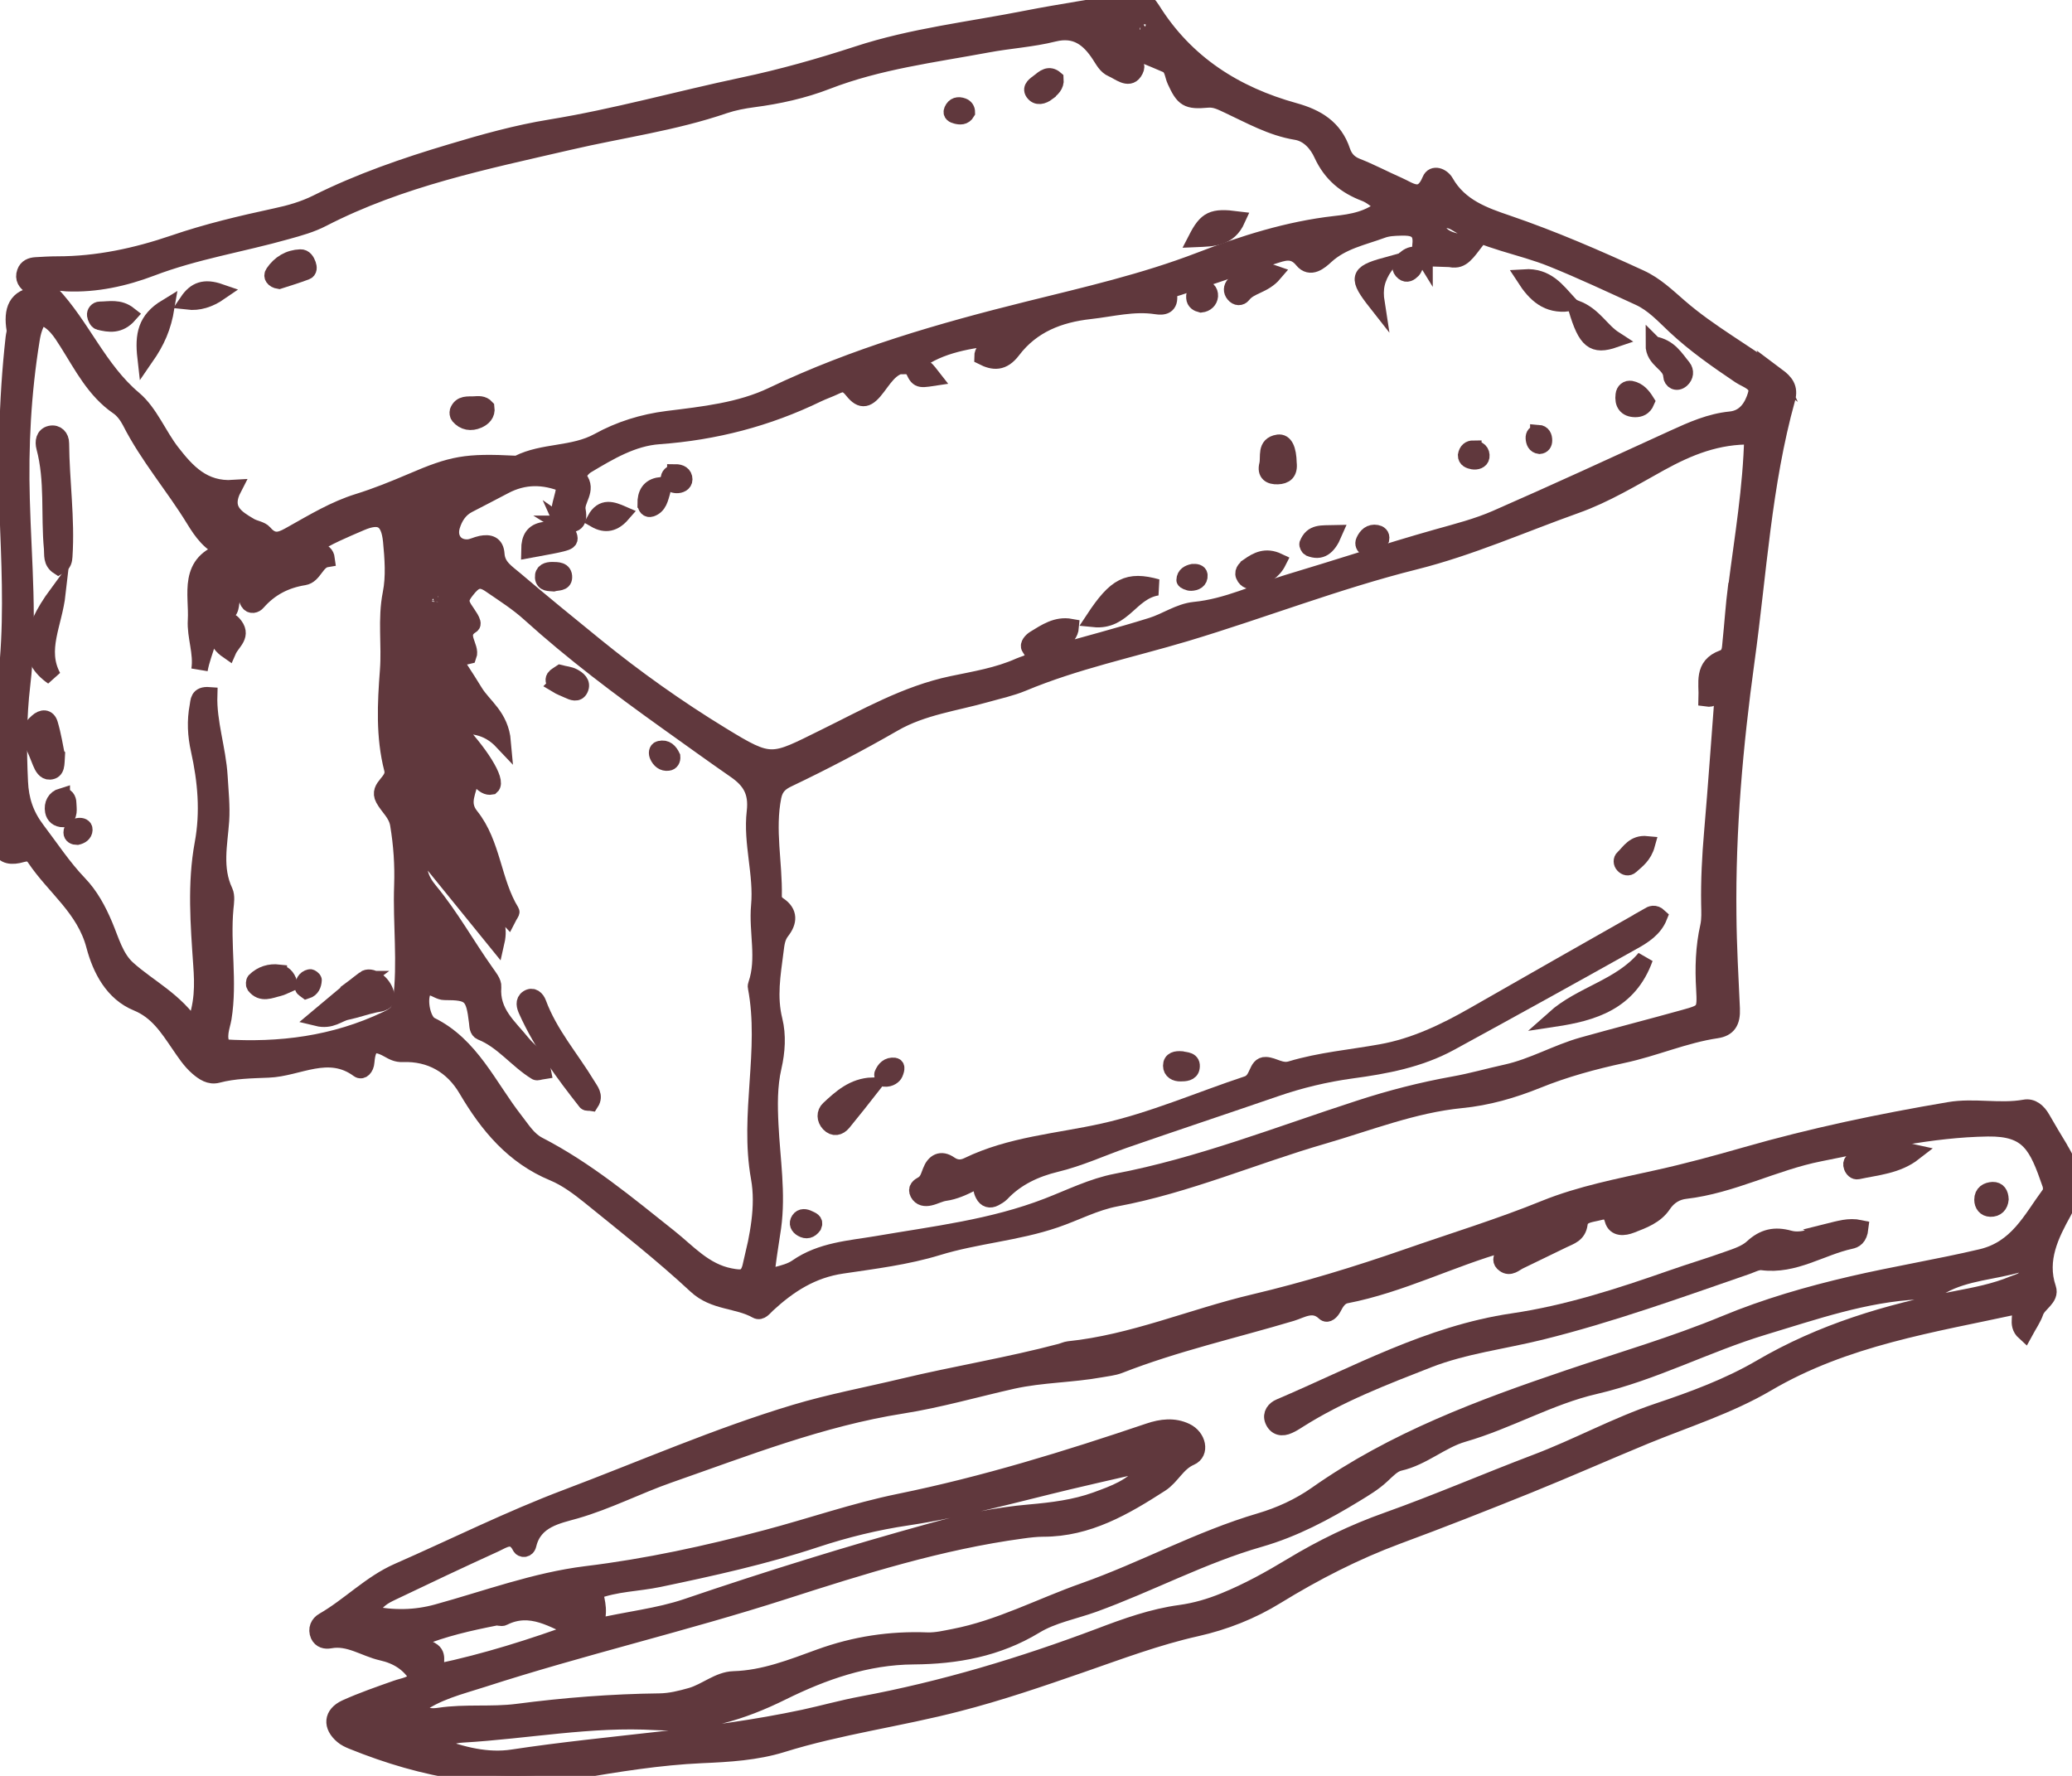 <?xml version="1.0" encoding="UTF-8"?>
<svg xmlns="http://www.w3.org/2000/svg" width="63" height="54" viewBox="0 0 63 54" fill="none">
  <g clip-path="url(#clip0_123_2166)">
    <path d="M17.113 15.94C17.113 15.94 17.113 15.931 17.109 15.927C17.105 15.927 17.1 15.927 17.092 15.927L17.113 15.94Z" fill="#60383D" stroke="#60383D" stroke-width="0.5"></path>
    <path d="M54.039 11.443C53.064 10.716 51.991 10.137 51.067 9.336C50.694 9.014 50.338 8.666 49.872 8.453C48.545 7.843 47.214 7.265 45.836 6.794C45.12 6.551 44.378 6.29 43.954 5.545C43.848 5.358 43.577 5.254 43.488 5.476C43.225 6.115 42.869 5.789 42.521 5.637C42.093 5.449 41.678 5.227 41.245 5.058C41.017 4.966 40.885 4.818 40.809 4.596C40.572 3.882 40.033 3.565 39.359 3.378C37.562 2.881 36.053 1.932 35.031 0.296C34.836 -0.018 34.662 -0.031 34.366 0.022C33.314 0.213 32.259 0.365 31.212 0.57C29.495 0.91 27.74 1.105 26.07 1.654C24.921 2.028 23.768 2.355 22.59 2.603C20.635 3.016 18.711 3.56 16.736 3.882C15.714 4.048 14.701 4.331 13.705 4.631C12.314 5.045 10.941 5.519 9.631 6.172C9.237 6.368 8.813 6.49 8.38 6.581C7.338 6.807 6.299 7.051 5.286 7.399C4.137 7.791 2.963 8.044 1.746 8.044C1.526 8.044 1.31 8.057 1.089 8.07C0.945 8.078 0.814 8.131 0.763 8.279C0.695 8.47 0.788 8.596 0.941 8.697C1.022 8.749 1.174 8.744 1.115 8.979C0.492 9.019 0.352 9.437 0.449 10.02C0.462 10.098 0.428 10.185 0.42 10.268C0.203 12.2 0.178 14.142 0.254 16.083C0.314 17.602 0.365 19.113 0.191 20.632C0.085 21.524 0 22.416 0 23.322C0 24.096 0.106 24.871 0.038 25.646C0.008 25.994 0.276 26.055 0.551 25.999C0.738 25.959 0.907 25.868 1.06 26.09C1.657 26.982 2.573 27.618 2.87 28.754C3.061 29.477 3.434 30.195 4.167 30.495C4.782 30.747 5.1 31.248 5.443 31.749C5.617 32.001 5.782 32.262 6.015 32.462C6.189 32.611 6.38 32.741 6.613 32.68C7.122 32.545 7.647 32.541 8.164 32.519C9.076 32.484 9.983 31.84 10.903 32.519C11 32.589 11.123 32.48 11.136 32.288C11.178 31.762 11.356 31.657 11.801 31.905C11.95 31.988 12.064 32.053 12.246 32.045C13.09 32.014 13.764 32.402 14.188 33.124C14.841 34.234 15.617 35.161 16.825 35.662C17.223 35.827 17.588 36.101 17.931 36.376C19.025 37.264 20.135 38.134 21.165 39.092C21.716 39.605 22.424 39.518 23.005 39.845C23.128 39.914 23.23 39.766 23.336 39.666C23.988 39.066 24.684 38.613 25.608 38.478C26.578 38.334 27.57 38.212 28.507 37.925C29.681 37.564 30.911 37.486 32.085 37.085C32.7 36.876 33.289 36.558 33.933 36.437C36.095 36.032 38.117 35.148 40.22 34.539C41.614 34.134 42.975 33.59 44.429 33.446C45.23 33.368 45.997 33.146 46.731 32.85C47.578 32.506 48.447 32.271 49.334 32.079C50.3 31.875 51.216 31.466 52.195 31.322C52.542 31.27 52.67 31.074 52.653 30.674C52.61 29.725 52.555 28.771 52.547 27.818C52.517 25.224 52.746 22.66 53.098 20.101C53.467 17.437 53.611 14.734 54.336 12.127C54.429 11.791 54.28 11.617 54.035 11.434L54.039 11.443ZM34.696 0.653C34.819 0.666 34.874 0.757 34.9 0.862C34.921 0.966 34.861 1.01 34.764 0.979C34.654 0.944 34.586 0.862 34.59 0.74C34.59 0.709 34.658 0.683 34.696 0.653ZM1.518 8.688C1.645 8.536 1.848 8.601 2.026 8.61C2.916 8.649 3.785 8.457 4.599 8.148C5.943 7.635 7.35 7.417 8.72 7.029C9.093 6.925 9.461 6.825 9.805 6.646C12.179 5.423 14.752 4.901 17.312 4.309C18.885 3.943 20.491 3.73 22.026 3.203C22.31 3.108 22.611 3.051 22.908 3.012C23.671 2.912 24.425 2.746 25.142 2.468C26.718 1.858 28.38 1.654 30.021 1.349C30.69 1.223 31.381 1.184 32.043 1.018C32.712 0.853 33.111 1.171 33.437 1.671C33.547 1.837 33.632 2.015 33.815 2.093C34.031 2.185 34.31 2.442 34.48 2.194C34.717 1.841 34.238 1.88 34.111 1.715C34.043 1.628 33.954 1.558 33.984 1.349C34.484 1.554 34.976 1.75 35.459 1.959C35.663 2.046 35.654 2.281 35.735 2.455C35.985 3.003 36.099 3.082 36.718 3.025C36.956 3.003 37.142 3.108 37.341 3.199C38.011 3.512 38.66 3.882 39.406 4.004C39.791 4.065 40.054 4.379 40.194 4.688C40.474 5.297 40.911 5.65 41.504 5.876C41.703 5.95 41.869 6.111 42.102 6.268C41.648 6.673 41.11 6.76 40.597 6.816C39.168 6.977 37.799 7.413 36.477 7.922C34.777 8.575 33.022 8.975 31.271 9.41C28.609 10.072 25.989 10.825 23.492 12.018C22.505 12.492 21.381 12.61 20.296 12.745C19.542 12.84 18.838 13.062 18.198 13.415C17.422 13.841 16.524 13.707 15.756 14.094C15.731 14.107 15.701 14.107 15.676 14.107C14.162 14.029 13.76 14.107 12.505 14.647C11.975 14.873 11.437 15.091 10.89 15.261C10.178 15.482 9.542 15.866 8.898 16.227C8.597 16.397 8.334 16.562 8.033 16.205C7.935 16.092 7.732 16.079 7.592 15.992C7.177 15.748 6.761 15.495 7.1 14.843C6.18 14.904 5.68 14.342 5.222 13.754C4.816 13.232 4.553 12.54 4.065 12.131C2.997 11.234 2.493 9.911 1.56 8.927C1.505 8.866 1.467 8.788 1.522 8.666L1.518 8.688ZM13.374 18.299C13.374 18.32 13.289 18.338 13.247 18.36C13.128 18.32 13.09 18.22 13.086 18.111C13.086 18.011 13.145 17.972 13.226 18.033C13.315 18.099 13.387 18.186 13.374 18.303V18.299ZM12.721 17.258C12.658 17.328 12.615 17.419 12.556 17.437C12.416 17.48 12.374 17.363 12.369 17.25C12.369 17.158 12.425 17.076 12.518 17.102C12.586 17.119 12.641 17.198 12.721 17.258ZM12.196 30.43C12.153 30.756 12.052 30.861 11.751 31C10.165 31.753 8.512 31.962 6.787 31.853C6.592 31.544 6.748 31.218 6.791 30.961C6.973 29.842 6.744 28.724 6.85 27.609C6.867 27.444 6.897 27.248 6.833 27.109C6.498 26.399 6.668 25.681 6.719 24.954C6.748 24.51 6.698 24.057 6.672 23.609C6.621 22.769 6.333 21.972 6.359 21.141C6.015 21.115 6.045 21.324 6.015 21.472C5.93 21.92 5.952 22.36 6.053 22.808C6.261 23.748 6.346 24.689 6.168 25.651C5.943 26.874 6.041 28.105 6.125 29.337C6.168 29.934 6.185 30.547 5.888 31.265C5.333 30.412 4.523 30.034 3.879 29.455C3.51 29.124 3.374 28.597 3.183 28.145C2.984 27.67 2.743 27.226 2.399 26.869C1.916 26.364 1.539 25.785 1.119 25.233C0.776 24.78 0.627 24.323 0.602 23.774C0.555 22.791 0.555 21.807 0.67 20.832C0.894 18.947 0.708 17.076 0.657 15.195C0.61 13.572 0.695 11.939 0.958 10.325C0.996 10.081 1.064 9.837 1.229 9.619C1.653 9.759 1.848 10.094 2.056 10.42C2.501 11.125 2.878 11.878 3.59 12.366C3.743 12.47 3.87 12.645 3.959 12.814C4.502 13.885 5.286 14.786 5.905 15.8C6.138 16.179 6.392 16.549 6.88 16.736C5.655 17.084 6.007 18.077 5.96 18.86C5.93 19.356 6.147 19.853 6.066 20.366C6.168 19.783 6.524 19.248 6.346 18.656C6.553 18.351 6.698 18.734 6.867 18.647C7.083 18.538 6.977 18.286 7.092 18.138C7.329 17.824 7.499 17.415 7.974 17.385C8.08 17.798 7.723 17.811 7.596 17.998C7.528 18.099 7.486 18.203 7.55 18.307C7.626 18.438 7.766 18.39 7.829 18.312C8.211 17.877 8.677 17.637 9.245 17.546C9.55 17.498 9.614 17.049 9.932 16.997C9.89 16.671 9.567 16.832 9.491 16.623C9.957 16.314 10.466 16.109 10.966 15.892C11.556 15.639 11.827 15.783 11.895 16.449C11.945 16.976 11.988 17.533 11.886 18.046C11.729 18.83 11.861 19.609 11.801 20.388C11.725 21.389 11.674 22.399 11.928 23.383C12.034 23.783 11.458 23.909 11.662 24.288C11.806 24.554 12.056 24.732 12.111 25.072C12.213 25.685 12.255 26.295 12.234 26.917C12.191 28.092 12.348 29.268 12.196 30.443V30.43ZM12.382 19.67C12.615 19.478 12.692 19.844 12.836 19.983C13.238 20.371 13.497 20.849 13.756 21.341C13.883 21.589 13.908 21.807 13.802 22.055C13.688 21.415 13.137 21.063 12.848 20.532C12.785 20.41 12.662 20.323 12.586 20.209C12.475 20.044 12.153 19.861 12.382 19.674V19.67ZM22.835 38.469C22.742 38.878 22.581 38.887 22.2 38.813C21.415 38.661 20.915 38.073 20.351 37.625C19.076 36.611 17.825 35.566 16.371 34.817C16.053 34.652 15.875 34.347 15.65 34.06C14.858 33.046 14.324 31.779 13.094 31.174C12.844 31.052 12.717 30.408 12.861 30.134C12.925 30.016 13.022 29.99 13.132 30.025C13.264 30.064 13.387 30.16 13.514 30.16C14.307 30.16 14.413 30.247 14.51 31.091C14.523 31.204 14.519 31.331 14.629 31.379C15.286 31.64 15.71 32.232 16.299 32.593C16.333 32.615 16.396 32.584 16.507 32.567C16.435 32.175 16.1 31.992 15.888 31.731C15.477 31.218 14.93 30.795 14.993 30.008C15.006 29.868 14.866 29.703 14.773 29.568C14.192 28.75 13.705 27.866 13.065 27.091C12.785 26.756 12.636 26.39 12.806 25.829C13.573 26.773 14.29 27.657 15.091 28.645C15.205 28.145 15.023 27.905 14.832 27.688C14.078 26.826 13.48 25.851 12.844 24.902C12.624 24.571 12.492 24.236 12.543 23.809C13.611 25.098 14.281 26.682 15.447 27.914C15.498 27.814 15.557 27.744 15.544 27.722C14.985 26.817 14.985 25.655 14.311 24.815C13.972 24.392 14.273 24.04 14.302 23.648C14.574 23.583 14.675 23.966 14.943 23.914C15.137 23.748 14.586 22.865 13.794 22.059C14.29 22.059 14.79 22.033 15.286 22.56C15.218 21.776 14.701 21.48 14.434 21.041C14.15 20.575 13.845 20.122 13.514 19.613C13.819 19.696 13.908 20.035 14.243 19.944C14.349 19.661 13.874 19.291 14.341 19.008C14.438 18.947 14.213 18.669 14.112 18.508C13.976 18.286 14.006 18.172 14.18 17.951C14.417 17.646 14.586 17.554 14.913 17.781C15.324 18.064 15.739 18.325 16.112 18.664C17.427 19.853 18.842 20.915 20.279 21.942C20.975 22.438 21.666 22.939 22.369 23.426C22.806 23.731 23.026 24.07 22.954 24.684C22.844 25.633 23.175 26.582 23.086 27.54C23.014 28.336 23.268 29.146 22.997 29.934C22.988 29.96 22.98 29.99 22.988 30.016C23.353 31.94 22.734 33.877 23.081 35.81C23.242 36.702 23.039 37.599 22.84 38.482L22.835 38.469ZM12.764 27.661C13.234 28.001 13.599 28.502 13.853 29.185C13.344 28.728 12.967 28.297 12.764 27.661ZM52.788 17.85C52.716 18.407 52.682 18.969 52.623 19.526C52.602 19.713 52.619 19.927 52.381 20.014C51.75 20.244 51.911 20.767 51.894 21.237C52.246 21.289 52.131 20.863 52.407 20.845C52.292 22.338 52.191 23.822 52.063 25.307C52 26.038 51.962 26.765 51.974 27.496C51.979 27.722 51.991 27.953 51.945 28.166C51.801 28.802 51.784 29.433 51.822 30.081C51.86 30.761 51.83 30.778 51.22 30.948C50.19 31.235 49.155 31.5 48.125 31.788C47.333 32.01 46.612 32.436 45.802 32.615C45.268 32.732 44.738 32.885 44.2 32.98C43.229 33.155 42.28 33.398 41.334 33.707C38.884 34.5 36.481 35.453 33.942 35.936C33.217 36.075 32.539 36.415 31.852 36.68C30.165 37.333 28.41 37.533 26.659 37.834C25.837 37.973 24.968 38.021 24.23 38.535C24.056 38.656 23.827 38.717 23.62 38.77C23.416 38.822 23.306 38.7 23.331 38.491C23.378 38.099 23.446 37.712 23.501 37.325C23.645 36.284 23.471 35.248 23.421 34.212C23.391 33.616 23.382 33.024 23.514 32.449C23.624 31.971 23.654 31.479 23.543 31.026C23.365 30.312 23.484 29.633 23.573 28.937C23.603 28.71 23.616 28.502 23.768 28.31C23.984 28.031 24.014 27.748 23.675 27.522C23.577 27.457 23.518 27.365 23.522 27.244C23.543 26.238 23.306 25.233 23.509 24.218C23.573 23.918 23.734 23.792 23.963 23.683C25.057 23.161 26.129 22.599 27.18 21.994C28.049 21.494 29.05 21.372 29.999 21.102C30.368 20.997 30.741 20.919 31.097 20.771C32.7 20.101 34.395 19.748 36.044 19.256C38.38 18.555 40.656 17.663 43.022 17.071C44.705 16.649 46.286 15.944 47.909 15.365C48.808 15.047 49.643 14.538 50.486 14.072C51.343 13.602 52.216 13.241 53.284 13.267C53.246 14.851 52.987 16.34 52.797 17.842L52.788 17.85ZM53.394 11.996C53.284 12.366 53.068 12.719 52.61 12.762C52 12.823 51.449 13.067 50.898 13.319C49.1 14.142 47.307 14.969 45.497 15.761C44.921 16.014 44.306 16.17 43.7 16.34C42.174 16.771 40.665 17.271 39.147 17.724C38.21 18.007 37.312 18.455 36.32 18.551C35.853 18.599 35.451 18.895 35.01 19.03C34.022 19.339 33.018 19.6 31.937 19.905C32.064 19.491 32.522 19.478 32.556 19.065C32.127 18.986 31.793 19.217 31.458 19.422C31.364 19.478 31.246 19.609 31.305 19.692C31.614 20.131 31.233 20.149 31 20.253C30.343 20.549 29.631 20.662 28.944 20.806C27.545 21.102 26.328 21.803 25.078 22.416C23.463 23.213 23.463 23.291 21.937 22.355C20.597 21.537 19.317 20.627 18.092 19.631C17.278 18.969 16.464 18.307 15.663 17.624C15.409 17.406 15.116 17.237 15.091 16.849C15.07 16.536 14.875 16.492 14.629 16.54C14.493 16.566 14.366 16.64 14.235 16.649C13.853 16.675 13.624 16.366 13.739 15.992C13.823 15.717 13.976 15.482 14.235 15.348C14.599 15.156 14.968 14.973 15.332 14.777C15.926 14.46 16.532 14.464 17.155 14.721C17.189 15.117 16.858 15.509 17.109 15.913C17.405 15.966 17.643 15.961 17.558 15.517C17.499 15.2 17.893 14.908 17.605 14.547C17.528 14.451 17.694 14.233 17.842 14.146C18.529 13.737 19.232 13.315 20.038 13.258C21.725 13.136 23.327 12.723 24.858 11.979C25.031 11.896 25.214 11.835 25.387 11.752C25.599 11.652 25.722 11.622 25.922 11.874C26.201 12.227 26.388 12.157 26.68 11.765C26.947 11.413 27.185 11.008 27.723 11.112L27.706 11.134C27.715 11.134 27.723 11.134 27.732 11.125C27.732 11.125 27.732 11.121 27.732 11.117C28.456 10.512 29.325 10.372 30.211 10.255C30.305 10.607 29.872 10.52 29.872 10.847C30.207 11.017 30.491 11.043 30.788 10.651C31.377 9.876 32.204 9.558 33.136 9.454C33.806 9.38 34.467 9.201 35.15 9.306C35.374 9.341 35.586 9.315 35.54 8.958C35.519 8.797 35.709 8.775 35.837 8.731C36.794 8.414 37.748 8.078 38.715 7.778C39.007 7.687 39.317 7.552 39.605 7.909C39.842 8.2 40.131 7.952 40.317 7.778C40.809 7.33 41.432 7.212 42.021 6.995C42.195 6.929 42.394 6.921 42.585 6.916C42.941 6.903 43.255 6.951 43.191 7.452C43.174 7.591 43.229 7.717 43.31 7.826C43.306 7.826 43.301 7.826 43.297 7.826C43.301 7.826 43.31 7.826 43.314 7.835C43.314 7.835 43.314 7.835 43.314 7.839L43.306 7.826C43.539 7.656 43.763 7.713 44.001 7.826C44.365 8 44.539 7.774 44.789 7.447C44.289 7.334 43.81 7.347 43.645 6.842C43.861 6.616 44.098 6.673 44.272 6.781C45.179 7.343 46.23 7.478 47.197 7.87C48.091 8.231 48.96 8.64 49.834 9.04C50.275 9.241 50.593 9.598 50.932 9.915C51.542 10.486 52.22 10.956 52.903 11.417C53.119 11.561 53.496 11.643 53.394 11.992V11.996Z" fill="#60383D" stroke="#60383D" stroke-width="0.5"></path>
    <path d="M50.118 27.853C48.346 28.859 46.578 29.86 44.81 30.874C43.92 31.383 42.996 31.823 41.992 32.001C41.076 32.167 40.143 32.245 39.249 32.515C38.948 32.606 38.727 32.397 38.486 32.389C38.189 32.376 38.27 32.854 37.922 32.968C36.464 33.451 35.048 34.073 33.547 34.408C32.161 34.717 30.729 34.809 29.423 35.444C29.241 35.531 29.063 35.531 28.88 35.405C28.609 35.214 28.405 35.336 28.3 35.614C28.236 35.771 28.206 35.928 28.041 36.019C27.952 36.067 27.842 36.141 27.914 36.28C27.99 36.428 28.134 36.441 28.266 36.411C28.427 36.376 28.575 36.289 28.736 36.267C29.325 36.184 29.796 35.766 30.449 35.592C30.313 35.893 30.084 35.845 29.948 35.949C29.809 36.054 29.834 36.197 29.902 36.324C29.974 36.467 30.101 36.506 30.245 36.428C30.317 36.389 30.394 36.345 30.449 36.289C30.902 35.806 31.491 35.54 32.098 35.392C32.823 35.218 33.488 34.909 34.183 34.665C35.714 34.134 37.248 33.625 38.778 33.098C39.533 32.837 40.304 32.654 41.093 32.545C42.127 32.406 43.153 32.215 44.09 31.705C45.947 30.691 47.799 29.668 49.647 28.632C49.969 28.454 50.3 28.245 50.448 27.871C50.308 27.74 50.203 27.797 50.113 27.849L50.118 27.853Z" fill="#60383D" stroke="#60383D" stroke-width="0.5"></path>
    <path d="M50.012 29.137C49.261 30.029 48.083 30.23 47.252 30.974C48.435 30.796 49.533 30.474 50.012 29.137Z" fill="#60383D" stroke="#60383D" stroke-width="0.5"></path>
    <path d="M25.209 34.169C25.354 34.321 25.51 34.278 25.629 34.139C25.934 33.769 26.231 33.39 26.528 33.011C25.947 33.033 25.57 33.377 25.201 33.721C25.074 33.838 25.078 34.03 25.209 34.169Z" fill="#60383D" stroke="#60383D" stroke-width="0.5"></path>
    <path d="M49.584 26.33C49.766 26.164 49.978 26.025 50.075 25.672C49.681 25.633 49.545 25.912 49.359 26.086C49.295 26.142 49.3 26.243 49.363 26.308C49.422 26.369 49.507 26.399 49.584 26.33Z" fill="#60383D" stroke="#60383D" stroke-width="0.5"></path>
    <path d="M35.896 32.633C36.032 32.633 36.201 32.624 36.227 32.467C36.269 32.223 36.048 32.249 35.925 32.215C35.76 32.202 35.612 32.228 35.612 32.406C35.612 32.567 35.748 32.637 35.896 32.633Z" fill="#60383D" stroke="#60383D" stroke-width="0.5"></path>
    <path d="M24.586 37.055C24.489 37.007 24.37 36.985 24.298 37.094C24.226 37.203 24.277 37.299 24.383 37.36C24.518 37.438 24.633 37.412 24.735 37.273C24.798 37.129 24.671 37.098 24.586 37.055Z" fill="#60383D" stroke="#60383D" stroke-width="0.5"></path>
    <path d="M27.193 32.411C27.007 32.389 26.896 32.506 26.833 32.663C26.82 32.694 26.863 32.789 26.888 32.794C27.07 32.811 27.18 32.702 27.206 32.641C27.274 32.48 27.257 32.419 27.193 32.411Z" fill="#60383D" stroke="#60383D" stroke-width="0.5"></path>
    <path d="M33.259 18.821C34.162 18.913 34.366 17.994 35.184 17.859C34.294 17.611 33.929 17.807 33.259 18.821Z" fill="#60383D" stroke="#60383D" stroke-width="0.5"></path>
    <path d="M46.35 8.436C46.693 8.967 47.057 9.293 47.689 9.219C47.35 8.849 47.036 8.392 46.35 8.436Z" fill="#60383D" stroke="#60383D" stroke-width="0.5"></path>
    <path d="M38.74 8.314C38.176 8.114 37.829 8.314 37.524 8.653C37.447 8.74 37.439 8.854 37.519 8.949C37.604 9.054 37.719 9.054 37.791 8.962C38.015 8.675 38.422 8.688 38.74 8.314Z" fill="#60383D" stroke="#60383D" stroke-width="0.5"></path>
    <path d="M38.859 13.463C38.456 13.528 38.596 13.885 38.537 14.129C38.469 14.395 38.621 14.486 38.85 14.477C39.071 14.469 39.211 14.373 39.177 14.081C39.168 13.659 39.062 13.433 38.863 13.463H38.859Z" fill="#60383D" stroke="#60383D" stroke-width="0.5"></path>
    <path d="M47.935 9.385C48.227 10.368 48.447 10.542 49.092 10.32C48.681 10.055 48.477 9.602 47.935 9.385Z" fill="#60383D" stroke="#60383D" stroke-width="0.5"></path>
    <path d="M17.118 15.94L17.092 15.922C17.096 15.931 17.1 15.94 17.109 15.949C17.109 15.949 17.113 15.945 17.118 15.94Z" fill="#60383D" stroke="#60383D" stroke-width="0.5"></path>
    <path d="M16.528 16.122C16.218 16.175 16.1 16.362 16.096 16.715C16.418 16.654 16.676 16.614 16.935 16.558C17.401 16.453 17.41 16.445 17.109 15.953C16.956 16.153 16.731 16.092 16.528 16.122Z" fill="#60383D" stroke="#60383D" stroke-width="0.5"></path>
    <path d="M50.283 10.473C50.279 10.969 50.804 11.039 50.821 11.439C50.826 11.565 50.974 11.678 51.127 11.544C51.245 11.439 51.262 11.287 51.169 11.169C50.944 10.899 50.766 10.56 50.287 10.477L50.283 10.473Z" fill="#60383D" stroke="#60383D" stroke-width="0.5"></path>
    <path d="M37.969 17.215C37.854 17.293 37.748 17.407 37.85 17.555C37.939 17.685 38.083 17.689 38.215 17.62C38.452 17.498 38.706 17.393 38.867 17.071C38.482 16.889 38.219 17.037 37.969 17.211V17.215Z" fill="#60383D" stroke="#60383D" stroke-width="0.5"></path>
    <path d="M41.852 9.21C41.784 8.775 41.847 8.475 42.11 8.083C41.275 8.314 41.254 8.449 41.852 9.21Z" fill="#60383D" stroke="#60383D" stroke-width="0.5"></path>
    <path d="M49.596 11.831C49.473 11.805 49.384 11.887 49.371 12.005C49.337 12.266 49.443 12.432 49.719 12.436C49.855 12.436 49.982 12.392 50.058 12.214C49.952 12.044 49.825 11.879 49.6 11.831H49.596Z" fill="#60383D" stroke="#60383D" stroke-width="0.5"></path>
    <path d="M39.758 16.536C39.745 16.567 39.787 16.649 39.821 16.667C40.156 16.802 40.372 16.654 40.559 16.218C40.186 16.227 39.898 16.179 39.758 16.541V16.536Z" fill="#60383D" stroke="#60383D" stroke-width="0.5"></path>
    <path d="M18.096 15.796C18.414 15.979 18.673 15.914 18.919 15.631C18.626 15.504 18.321 15.383 18.096 15.796Z" fill="#60383D" stroke="#60383D" stroke-width="0.5"></path>
    <path d="M42.666 7.931C42.56 8.048 42.547 8.175 42.674 8.279C42.776 8.362 42.873 8.296 42.95 8.218C43.064 8.092 43.039 7.835 43.293 7.844C43.06 7.696 42.852 7.717 42.67 7.931H42.666Z" fill="#60383D" stroke="#60383D" stroke-width="0.5"></path>
    <path d="M19.635 15.33C19.635 15.409 19.694 15.5 19.796 15.465C20.038 15.383 20.072 15.143 20.135 14.939C20.148 14.904 20.101 14.843 20.063 14.76C19.741 14.804 19.627 15.021 19.631 15.326L19.635 15.33Z" fill="#60383D" stroke="#60383D" stroke-width="0.5"></path>
    <path d="M41.856 16.21C41.665 16.175 41.546 16.292 41.474 16.453C41.436 16.532 41.474 16.632 41.555 16.654C41.78 16.71 41.898 16.562 41.992 16.392C42.013 16.271 41.936 16.227 41.856 16.21Z" fill="#60383D" stroke="#60383D" stroke-width="0.5"></path>
    <path d="M16.791 17.337C16.651 17.337 16.502 17.376 16.515 17.559C16.532 17.746 16.697 17.72 16.829 17.733C16.952 17.698 17.142 17.733 17.147 17.559C17.155 17.328 16.943 17.341 16.791 17.337Z" fill="#60383D" stroke="#60383D" stroke-width="0.5"></path>
    <path d="M36.532 8.775C36.388 8.797 36.303 8.897 36.316 9.054C36.324 9.18 36.417 9.228 36.519 9.254C36.672 9.237 36.773 9.136 36.786 9.001C36.794 8.853 36.693 8.749 36.536 8.775H36.532Z" fill="#60383D" stroke="#60383D" stroke-width="0.5"></path>
    <path d="M28.368 11.487C28.19 11.261 28.054 11.021 27.727 11.134C27.906 11.556 27.914 11.556 28.368 11.487Z" fill="#60383D" stroke="#60383D" stroke-width="0.5"></path>
    <path d="M44.798 13.642C44.683 13.642 44.603 13.702 44.577 13.846C44.577 13.968 44.679 14.003 44.785 14.024C44.895 14.042 45.022 14.003 45.039 13.894C45.061 13.742 44.955 13.642 44.798 13.646V13.642Z" fill="#60383D" stroke="#60383D" stroke-width="0.5"></path>
    <path d="M20.534 14.368C20.415 14.386 20.33 14.455 20.339 14.573C20.347 14.699 20.47 14.743 20.572 14.747C20.678 14.751 20.805 14.699 20.805 14.577C20.805 14.421 20.678 14.364 20.534 14.364V14.368Z" fill="#60383D" stroke="#60383D" stroke-width="0.5"></path>
    <path d="M36.265 17.398C36.146 17.424 36.023 17.481 36.019 17.637C36.019 17.663 36.146 17.72 36.214 17.716C36.349 17.711 36.481 17.655 36.468 17.489C36.46 17.407 36.362 17.389 36.269 17.398H36.265Z" fill="#60383D" stroke="#60383D" stroke-width="0.5"></path>
    <path d="M46.773 13.171C46.679 13.167 46.633 13.232 46.637 13.324C46.645 13.437 46.679 13.537 46.811 13.555C46.904 13.546 46.946 13.485 46.946 13.393C46.946 13.276 46.904 13.176 46.773 13.167V13.171Z" fill="#60383D" stroke="#60383D" stroke-width="0.5"></path>
    <path d="M37.617 6.673C36.867 6.577 36.684 6.664 36.375 7.265C36.888 7.243 37.358 7.247 37.617 6.673Z" fill="#60383D" stroke="#60383D" stroke-width="0.5"></path>
    <path d="M8.482 8.536C8.741 8.453 9.025 8.366 9.305 8.261C9.398 8.227 9.389 8.127 9.36 8.044C9.322 7.935 9.254 7.826 9.135 7.831C8.787 7.844 8.508 8.013 8.313 8.301C8.245 8.396 8.313 8.51 8.482 8.536Z" fill="#60383D" stroke="#60383D" stroke-width="0.5"></path>
    <path d="M5.057 9.345C4.434 9.724 4.349 10.185 4.426 10.869C4.769 10.373 4.955 9.955 5.057 9.345Z" fill="#60383D" stroke="#60383D" stroke-width="0.5"></path>
    <path d="M14.536 12.775C14.684 12.71 14.815 12.597 14.786 12.392C14.68 12.275 14.544 12.292 14.413 12.301C14.23 12.31 14.018 12.266 13.925 12.501C13.908 12.54 13.921 12.619 13.946 12.649C14.107 12.841 14.324 12.867 14.536 12.775Z" fill="#60383D" stroke="#60383D" stroke-width="0.5"></path>
    <path d="M3.01 9.781C3.319 9.859 3.629 9.907 3.925 9.572C3.62 9.332 3.319 9.419 3.039 9.419C2.95 9.419 2.883 9.502 2.895 9.585C2.904 9.654 2.959 9.768 3.014 9.781H3.01Z" fill="#60383D" stroke="#60383D" stroke-width="0.5"></path>
    <path d="M6.689 8.88C6.21 8.714 5.939 8.823 5.706 9.167C6.031 9.205 6.358 9.109 6.689 8.88Z" fill="#60383D" stroke="#60383D" stroke-width="0.5"></path>
    <path d="M31.852 2.808C31.979 2.707 32.11 2.599 32.093 2.403C31.894 2.229 31.746 2.368 31.593 2.49C31.487 2.572 31.322 2.668 31.419 2.812C31.53 2.973 31.708 2.921 31.852 2.812V2.808Z" fill="#60383D" stroke="#60383D" stroke-width="0.5"></path>
    <path d="M29.063 3.513C29.19 3.548 29.317 3.556 29.398 3.417C29.398 3.321 29.351 3.26 29.274 3.23C29.135 3.178 29.016 3.204 28.952 3.352C28.906 3.46 28.995 3.495 29.067 3.513H29.063Z" fill="#60383D" stroke="#60383D" stroke-width="0.5"></path>
    <path d="M1.585 16.68C1.602 16.871 1.551 17.08 1.78 17.228C1.937 17.145 1.946 17.024 1.954 16.919C2.03 15.77 1.861 14.63 1.852 13.48C1.852 13.293 1.725 13.154 1.535 13.193C1.331 13.237 1.31 13.437 1.352 13.598C1.624 14.612 1.488 15.652 1.585 16.68Z" fill="#60383D" stroke="#60383D" stroke-width="0.5"></path>
    <path d="M11.081 29.773C10.614 30.121 10.178 30.508 9.644 30.952C10.072 31.057 10.284 30.817 10.538 30.765C10.831 30.704 11.115 30.6 11.403 30.539C11.598 30.5 11.814 30.508 11.733 30.212C11.645 29.877 11.276 29.62 11.076 29.773H11.081Z" fill="#60383D" stroke="#60383D" stroke-width="0.5"></path>
    <path d="M1.721 22.965C1.67 22.717 1.615 22.36 1.513 22.016C1.45 21.803 1.284 21.812 1.136 21.947C0.945 22.121 0.793 22.295 0.971 22.586C1.085 22.773 1.153 22.987 1.238 23.187C1.293 23.322 1.373 23.466 1.513 23.457C1.734 23.444 1.708 23.239 1.725 22.969L1.721 22.965Z" fill="#60383D" stroke="#60383D" stroke-width="0.5"></path>
    <path d="M1.607 20.58C1.161 19.753 1.64 18.982 1.746 18.047C0.861 19.252 0.814 20.031 1.607 20.58Z" fill="#60383D" stroke="#60383D" stroke-width="0.5"></path>
    <path d="M8.478 29.577C8.207 29.546 7.952 29.62 7.749 29.821C7.723 29.847 7.719 29.938 7.74 29.969C7.957 30.247 8.224 30.099 8.474 30.043C8.571 30.021 8.665 29.964 8.796 29.908C8.724 29.673 8.605 29.599 8.478 29.586V29.577Z" fill="#60383D" stroke="#60383D" stroke-width="0.5"></path>
    <path d="M6.799 18.948C6.541 19.244 6.545 19.518 6.935 19.788C7.054 19.513 7.422 19.322 7.083 18.956C7.011 18.878 6.888 18.847 6.799 18.948Z" fill="#60383D" stroke="#60383D" stroke-width="0.5"></path>
    <path d="M1.878 24.214C1.674 24.275 1.581 24.454 1.619 24.667C1.645 24.806 1.746 24.906 1.933 24.906C2.132 24.806 2.077 24.597 2.073 24.419C2.073 24.301 2.001 24.18 1.878 24.219V24.214Z" fill="#60383D" stroke="#60383D" stroke-width="0.5"></path>
    <path d="M2.399 25.12C2.285 25.133 2.179 25.181 2.179 25.316C2.179 25.407 2.259 25.442 2.344 25.442C2.459 25.416 2.56 25.355 2.565 25.233C2.569 25.137 2.476 25.111 2.395 25.12H2.399Z" fill="#60383D" stroke="#60383D" stroke-width="0.5"></path>
    <path d="M9.423 29.721C9.271 29.755 9.216 29.886 9.216 30.03C9.216 30.06 9.283 30.09 9.322 30.121C9.474 30.073 9.525 29.947 9.534 29.803C9.534 29.777 9.453 29.712 9.423 29.721Z" fill="#60383D" stroke="#60383D" stroke-width="0.5"></path>
    <path d="M16.363 30.504C16.312 30.369 16.197 30.256 16.049 30.352C15.909 30.443 15.956 30.6 16.015 30.73C16.473 31.753 17.134 32.637 17.817 33.507C17.838 33.538 17.91 33.52 17.965 33.529C18.101 33.316 17.948 33.155 17.855 32.998C17.355 32.171 16.706 31.436 16.363 30.504Z" fill="#60383D" stroke="#60383D" stroke-width="0.5"></path>
    <path d="M16.922 20.819C17.037 20.889 17.16 20.932 17.282 20.989C17.405 21.046 17.558 21.111 17.634 20.954C17.727 20.763 17.566 20.649 17.431 20.575C17.316 20.515 17.176 20.506 17.041 20.471C16.973 20.519 16.897 20.549 16.858 20.606C16.808 20.684 16.858 20.776 16.926 20.815L16.922 20.819Z" fill="#60383D" stroke="#60383D" stroke-width="0.5"></path>
    <path d="M20.059 22.778C19.966 22.8 19.966 22.909 20 22.983C20.059 23.113 20.165 23.209 20.317 23.187C20.402 23.178 20.445 23.104 20.436 23.009C20.36 22.848 20.25 22.73 20.063 22.778H20.059Z" fill="#60383D" stroke="#60383D" stroke-width="0.5"></path>
    <path d="M62.644 34.948C62.453 34.639 62.271 34.326 62.089 34.012C61.966 33.799 61.788 33.642 61.559 33.686C60.796 33.821 60.02 33.629 59.265 33.76C57.184 34.112 55.12 34.543 53.085 35.127C52.191 35.383 51.296 35.627 50.389 35.827C49.24 36.084 48.066 36.306 46.977 36.746C45.599 37.307 44.183 37.738 42.784 38.226C41.258 38.757 39.715 39.227 38.138 39.601C36.252 40.045 34.442 40.833 32.496 41.033C32.416 41.042 32.339 41.081 32.259 41.103C30.669 41.525 29.046 41.786 27.448 42.169C26.358 42.43 25.252 42.635 24.179 42.957C21.814 43.667 19.546 44.663 17.236 45.534C15.493 46.191 13.815 47.031 12.107 47.78C11.263 48.15 10.623 48.833 9.834 49.286C9.686 49.369 9.606 49.534 9.686 49.721C9.754 49.869 9.898 49.9 10.034 49.874C10.614 49.765 11.085 50.126 11.611 50.244C12.073 50.348 12.458 50.579 12.704 51.014C12.53 51.253 12.276 51.262 12.047 51.345C11.53 51.528 11.013 51.706 10.513 51.932C10.089 52.128 10.063 52.481 10.419 52.781C10.5 52.851 10.606 52.899 10.708 52.942C12.903 53.83 15.133 54.244 17.515 53.843C18.774 53.63 20.05 53.421 21.339 53.364C22.157 53.33 23.001 53.277 23.772 53.038C25.527 52.49 27.346 52.255 29.122 51.793C30.394 51.467 31.636 51.04 32.865 50.614C34.031 50.209 35.175 49.778 36.379 49.508C37.235 49.316 38.062 48.99 38.808 48.529C39.986 47.806 41.199 47.184 42.487 46.705C43.819 46.213 45.141 45.691 46.459 45.16C47.655 44.676 48.833 44.154 50.024 43.662C51.267 43.153 52.559 42.748 53.725 42.065C56.103 40.667 58.757 40.271 61.351 39.706C61.546 39.962 61.266 40.25 61.559 40.515C61.686 40.28 61.817 40.097 61.889 39.888C61.983 39.627 62.368 39.475 62.267 39.175C61.97 38.295 62.368 37.525 62.737 36.855C63.153 36.11 63.013 35.557 62.635 34.939L62.644 34.948ZM12.713 49.83C13.472 49.517 14.268 49.338 15.065 49.181C15.146 49.164 15.243 49.216 15.307 49.181C16.138 48.764 16.829 49.251 17.562 49.582C16.168 50.091 14.764 50.535 13.315 50.84C13.158 50.64 13.366 50.374 13.154 50.209C13.009 50.096 12.781 50.096 12.709 49.826L12.713 49.83ZM61.627 38.787C61.542 38.957 61.372 38.983 61.22 39.044C60.656 39.279 60.062 39.392 59.473 39.505C57.392 39.906 55.391 40.502 53.526 41.595C52.559 42.16 51.483 42.557 50.419 42.914C49.139 43.344 47.96 43.997 46.701 44.472C45.188 45.046 43.7 45.691 42.174 46.235C41.156 46.596 40.194 47.062 39.274 47.619C38.613 48.019 37.943 48.389 37.227 48.681C36.79 48.859 36.358 48.986 35.892 49.051C35.048 49.164 34.234 49.456 33.446 49.756C31.08 50.648 28.677 51.371 26.201 51.832C25.612 51.941 25.031 52.106 24.442 52.233C21.517 52.859 18.529 52.999 15.583 53.447C14.836 53.56 14.065 53.382 13.226 53.06C13.544 52.816 13.798 52.755 14.069 52.738C16.028 52.624 17.969 52.242 19.94 52.359C21.309 52.437 22.547 52.063 23.785 51.449C25.027 50.836 26.345 50.37 27.778 50.361C29.071 50.352 30.322 50.13 31.475 49.43C32.004 49.108 32.653 48.99 33.246 48.777C34.95 48.159 36.557 47.292 38.304 46.792C39.346 46.492 40.287 45.991 41.207 45.429C41.491 45.255 41.771 45.09 42.017 44.859C42.178 44.711 42.352 44.52 42.551 44.476C43.263 44.315 43.819 43.793 44.484 43.601C45.858 43.205 47.117 42.461 48.498 42.143C50.275 41.73 51.885 40.868 53.619 40.345C55.166 39.88 56.697 39.34 58.333 39.262C58.579 39.249 58.825 39.209 59.049 39.087C59.787 38.683 60.63 38.665 61.415 38.43C61.491 38.408 61.58 38.391 61.631 38.474C61.694 38.574 61.69 38.683 61.639 38.791L61.627 38.787ZM62.309 36.324C61.745 37.098 61.33 37.973 60.245 38.23C58.935 38.539 57.612 38.752 56.302 39.057C54.992 39.362 53.695 39.736 52.458 40.25C50.902 40.894 49.3 41.36 47.718 41.895C45.039 42.8 42.386 43.784 40.029 45.443C39.503 45.812 38.918 46.078 38.316 46.256C36.468 46.8 34.768 47.741 32.958 48.381C31.64 48.846 30.389 49.512 29.008 49.778C28.736 49.83 28.473 49.895 28.198 49.887C27.075 49.843 25.994 50.004 24.917 50.396C24.078 50.701 23.23 51.04 22.306 51.066C21.852 51.079 21.466 51.436 21.017 51.567C20.695 51.658 20.385 51.736 20.055 51.741C18.605 51.758 17.164 51.871 15.727 52.059C14.943 52.159 14.15 52.059 13.361 52.176C13.149 52.207 12.861 52.228 12.649 51.911C13.255 51.445 13.985 51.279 14.671 51.057C17.698 50.078 20.801 49.36 23.832 48.385C26.201 47.623 28.592 46.87 31.072 46.535C31.288 46.505 31.509 46.478 31.725 46.478C33.081 46.478 34.196 45.825 35.29 45.12C35.629 44.903 35.79 44.489 36.201 44.311C36.523 44.172 36.426 43.697 36.057 43.523C35.692 43.349 35.311 43.397 34.938 43.523C32.445 44.367 29.932 45.142 27.35 45.669C25.985 45.947 24.654 46.413 23.302 46.77C21.5 47.249 19.682 47.645 17.825 47.871C16.273 48.063 14.794 48.616 13.293 49.029C12.628 49.212 11.967 49.225 11.216 49.073C11.42 48.655 11.674 48.533 11.92 48.415C12.963 47.915 14.006 47.423 15.057 46.944C15.311 46.827 15.604 46.596 15.824 47.036C15.862 47.11 16.023 47.136 16.062 46.966C16.244 46.2 16.973 46.082 17.499 45.93C18.482 45.647 19.385 45.177 20.343 44.842C22.674 44.028 24.968 43.123 27.426 42.735C28.558 42.557 29.669 42.234 30.792 41.982C31.682 41.786 32.581 41.795 33.467 41.634C33.653 41.599 33.853 41.582 34.026 41.516C35.735 40.846 37.524 40.446 39.274 39.923C39.575 39.832 39.927 39.584 40.27 39.91C40.364 40.002 40.478 39.871 40.529 39.78C40.622 39.601 40.724 39.423 40.928 39.383C42.589 39.061 44.111 38.273 45.718 37.821C45.913 38.065 45.476 38.256 45.743 38.443C45.913 38.565 46.053 38.417 46.192 38.347C46.638 38.134 47.083 37.912 47.528 37.699C47.744 37.594 47.981 37.538 48.024 37.212C48.057 36.946 48.333 36.924 48.541 36.876C48.744 36.828 48.948 36.746 49.041 37.094C49.113 37.355 49.38 37.333 49.6 37.246C49.961 37.107 50.338 36.968 50.563 36.633C50.737 36.371 50.978 36.236 51.241 36.206C52.665 36.041 53.941 35.34 55.332 35.066C57.023 34.73 58.702 34.334 60.44 34.308C61.694 34.291 61.94 34.835 62.343 36.001C62.377 36.097 62.377 36.249 62.322 36.324H62.309ZM18.079 48.389C18.724 48.141 19.389 48.145 20.029 48.011C21.636 47.675 23.238 47.323 24.802 46.805C25.709 46.505 26.651 46.274 27.596 46.135C29.253 45.886 30.856 45.434 32.479 45.046C33.09 44.903 33.704 44.759 34.319 44.62C34.476 44.585 34.637 44.541 34.823 44.716C34.438 45.221 33.874 45.416 33.327 45.617C32.678 45.852 31.996 45.934 31.314 45.995C30.3 46.082 29.317 46.287 28.334 46.561C25.824 47.253 23.34 48.024 20.873 48.864C20.012 49.155 19.114 49.242 18.054 49.486C18.266 49.047 18.147 48.729 18.079 48.389Z" fill="#60383D" stroke="#60383D" stroke-width="0.5"></path>
    <path d="M55.603 37.455C55.209 37.555 54.815 37.777 54.403 37.664C53.962 37.542 53.623 37.616 53.28 37.934C53.085 38.112 52.801 38.204 52.542 38.295C51.974 38.5 51.398 38.67 50.83 38.87C49.249 39.423 47.655 39.941 45.997 40.184C43.458 40.559 41.233 41.795 38.914 42.783C38.757 42.848 38.634 42.996 38.706 43.183C38.795 43.405 38.982 43.44 39.185 43.344C39.283 43.301 39.38 43.24 39.474 43.179C40.716 42.391 42.072 41.873 43.428 41.342C44.539 40.911 45.709 40.776 46.849 40.493C48.973 39.967 51.042 39.218 53.11 38.504C53.263 38.452 53.428 38.356 53.577 38.374C54.556 38.504 55.366 37.925 56.264 37.729C56.391 37.703 56.527 37.642 56.561 37.346C56.218 37.272 55.908 37.373 55.594 37.451L55.603 37.455Z" fill="#60383D" stroke="#60383D" stroke-width="0.5"></path>
    <path d="M56.455 35.222C56.371 35.27 56.252 35.331 56.307 35.475C56.337 35.557 56.404 35.627 56.485 35.61C57.07 35.483 57.685 35.444 58.198 35.044C57.587 34.904 57.002 34.922 56.46 35.218L56.455 35.222Z" fill="#60383D" stroke="#60383D" stroke-width="0.5"></path>
    <path d="M60.592 36.189C60.422 36.197 60.278 36.276 60.278 36.48C60.278 36.628 60.363 36.746 60.52 36.75C60.706 36.755 60.808 36.641 60.825 36.467C60.817 36.297 60.749 36.184 60.588 36.189H60.592Z" fill="#60383D" stroke="#60383D" stroke-width="0.5"></path>
  </g>
  <defs>
    <clipPath id="clip0_123_2166">
      <rect width="63" height="54" fill="white"></rect>
    </clipPath>
  </defs>
</svg>
